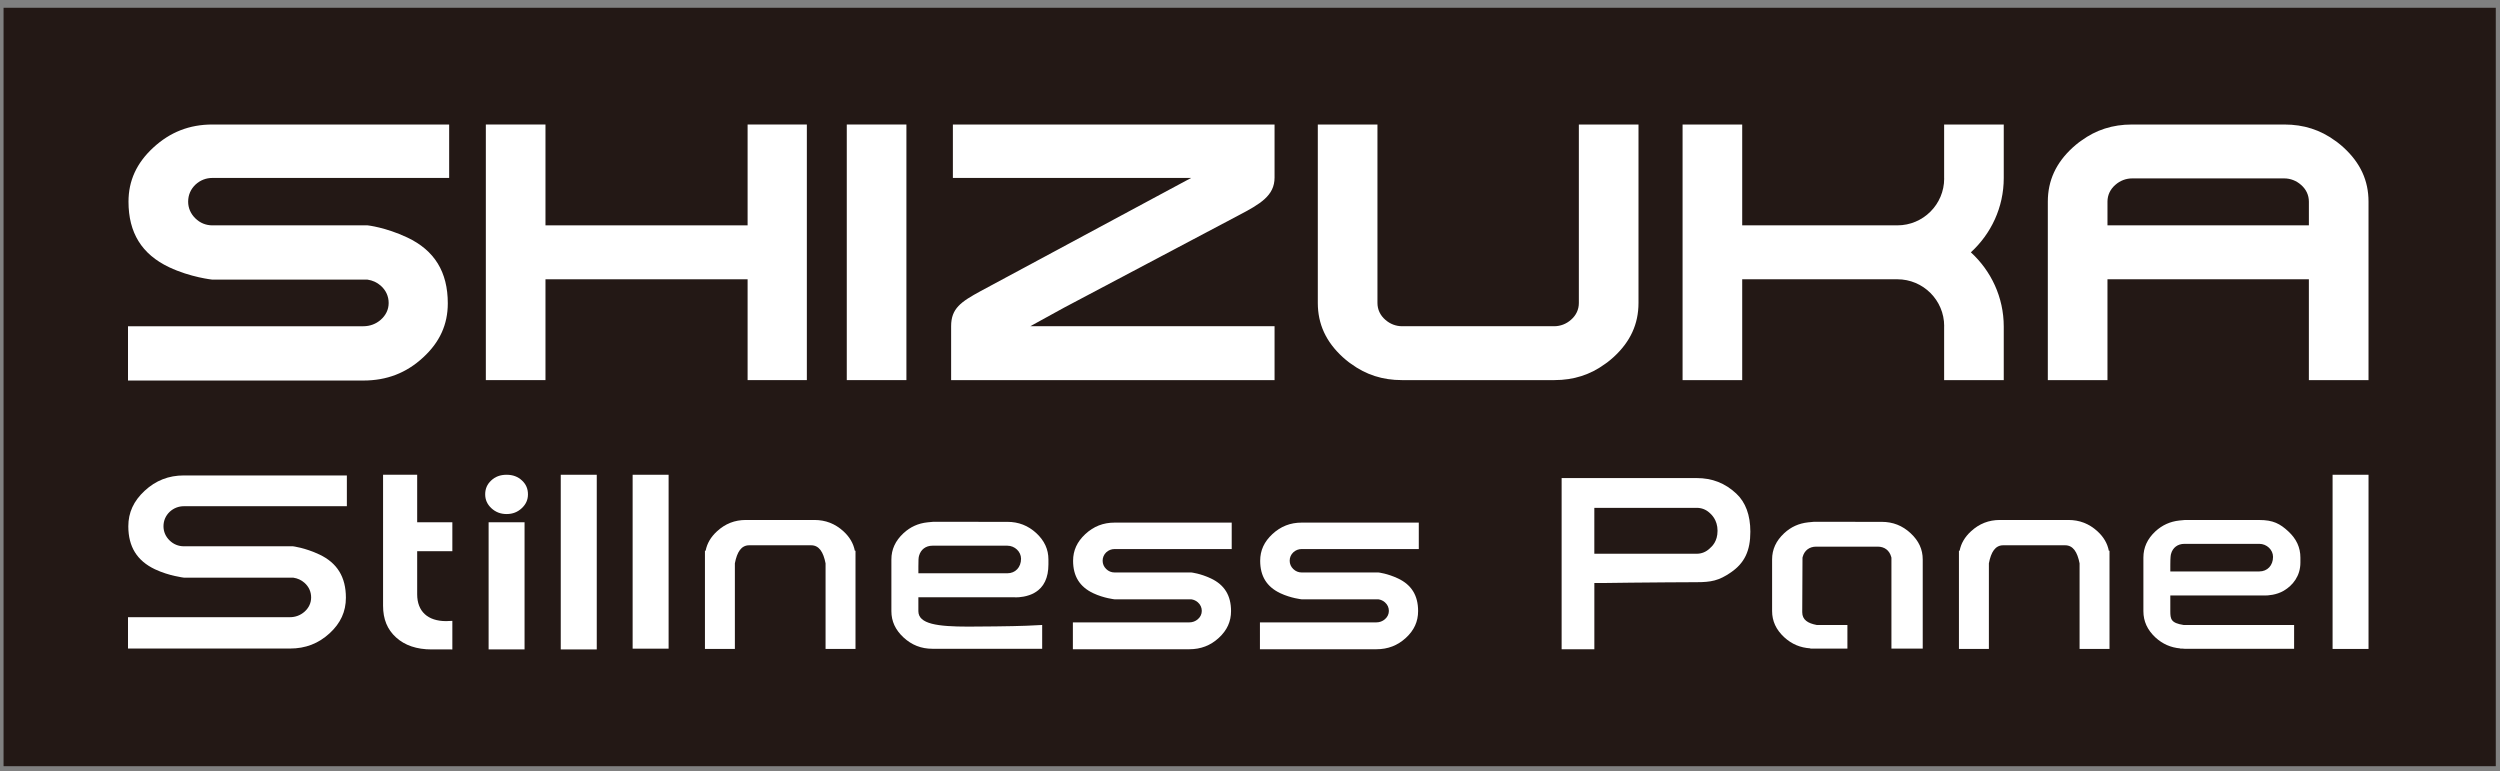 <?xml version="1.0" encoding="utf-8"?>
<!-- Generator: Adobe Illustrator 14.0.0, SVG Export Plug-In  -->
<!DOCTYPE svg PUBLIC "-//W3C//DTD SVG 1.1//EN" "http://www.w3.org/Graphics/SVG/1.1/DTD/svg11.dtd">
<svg version="1.1"
	 xmlns="http://www.w3.org/2000/svg" xmlns:xlink="http://www.w3.org/1999/xlink" xmlns:a="http://ns.adobe.com/AdobeSVGViewerExtensions/3.0/"
	 x="0px" y="0px" width="321px" height="99px" viewBox="-0.458 -0.997 321 99" enable-background="new -0.458 -0.997 321 99"
	 xml:space="preserve">
<rect x="-0.458" y="-0.997" width="321" height="99" fill="#808080" stroke="none"/>
<defs>
</defs>
<rect fill="#231815" width="320" height="97.381"/>
<path fill="#FFFFFF" d="M119.273,82.306c-1.445,0-2.664-0.478-3.725-1.461c-1.044-0.972-1.552-2.073-1.552-3.369v-6.637
	c0-1.295,0.508-2.396,1.552-3.371c0.877-0.811,1.886-1.268,3.079-1.396l0.728-0.069l9.532,0.006c1.446,0,2.667,0.478,3.731,1.461
	c1.034,0.969,1.542,2.073,1.542,3.369v0.639c0,1.715-0.584,2.929-1.729,3.605c-0.97,0.574-2.088,0.619-2.407,0.619l-0.187-0.006
	h-12.376v1.779c0,1.653,2.449,1.985,6.404,1.985c1.141,0,5.7-0.035,7.487-0.113c0.86-0.045,1.528-0.078,2.005-0.098v3.056H119.273z
	 M119.273,69.07c-0.86,0-1.503,0.487-1.727,1.299c-0.068,0.224-0.084,0.56-0.084,1.376v0.868h11.421
	c1.035,0,1.761-0.771,1.761-1.871c0-0.903-0.806-1.672-1.757-1.672H119.273z"/>
<path fill="#FFFFFF" d="M54.956,82.39c-1.903,0-3.438-0.519-4.559-1.541c-1.126-1.017-1.669-2.347-1.669-4.072V59.962h4.379v6.096
	h4.516v3.718h-4.516v5.537c0,2.186,1.351,3.441,3.712,3.441c0.229,0,0.497-0.013,0.804-0.033v3.669H54.956z"/>
<path fill="#FFFFFF" d="M62.28,82.39V66.058h4.615V82.39H62.28z M64.587,65.006c-0.775,0-1.42-0.25-1.968-0.764
	c-0.522-0.498-0.779-1.074-0.779-1.762c0-0.716,0.252-1.296,0.762-1.774c0.528-0.502,1.178-0.744,1.986-0.744
	c0.802,0,1.454,0.242,1.983,0.742c0.514,0.479,0.761,1.059,0.761,1.776c0,0.688-0.257,1.267-0.786,1.766
	C66.005,64.758,65.365,65.006,64.587,65.006z"/>
<rect x="71.543" y="59.962" fill="#FFFFFF" width="4.623" height="22.428"/>
<rect x="80.772" y="59.962" fill="#FFFFFF" width="4.619" height="22.329"/>
<path fill="#FFFFFF" d="M200.055,82.367V60.387h17.342c1.989,0,3.649,0.649,5.077,1.986c1.203,1.121,1.813,2.771,1.813,4.907
	c0,2.446-0.741,4.003-2.479,5.206c-1.574,1.093-2.597,1.27-4.438,1.27c-0.637,0-6.438,0.032-8.486,0.061
	c-1.531,0.021-2.874,0.04-3.147,0.04h-1.481v8.51H200.055z M204.254,70.104h13.143c0.618,0,1.188-0.227,1.646-0.656
	c0.335-0.3,1.031-0.921,1.031-2.297c0-1.398-0.792-2.098-1.053-2.326c-0.461-0.409-1.008-0.615-1.625-0.615h-13.143V70.104z"/>
<rect x="299.046" y="59.962" fill="#FFFFFF" width="4.615" height="22.365"/>
<path fill="#FFFFFF" d="M15.977,82.277V78.25h20.797c0.696,0,1.334-0.239,1.853-0.69c0.565-0.495,0.865-1.133,0.865-1.844
	c0-0.736-0.297-1.387-0.859-1.884c-0.398-0.353-0.876-0.571-1.417-0.653l-14.062-0.006c0.021,0-1.88-0.204-3.722-1.077
	c-2.297-1.092-3.414-2.896-3.414-5.519c0-1.757,0.683-3.243,2.088-4.548c1.438-1.331,3.09-1.979,5.047-1.979h20.926v3.951H23.154
	c-0.68,0-1.304,0.244-1.812,0.707c-0.529,0.5-0.808,1.145-0.808,1.868c0,0.691,0.271,1.32,0.783,1.818
	c0.498,0.49,1.135,0.752,1.836,0.752H37.16c-0.021,0,1.526,0.176,3.391,1.054c2.288,1.082,3.404,2.896,3.404,5.548
	c0,1.783-0.682,3.274-2.083,4.561c-1.437,1.324-3.102,1.967-5.098,1.967H15.977z"/>
<path fill="#FFFFFF" d="M142.659,69.5h15.035v-3.394h-15.035c-1.459,0-2.689,0.48-3.763,1.475c-1.053,0.979-1.569,2.098-1.569,3.425
	c0,1.977,0.845,3.339,2.578,4.161c1.366,0.647,2.754,0.789,2.754,0.789h9.851c0.316,0.048,0.599,0.174,0.841,0.389
	c0.327,0.289,0.5,0.669,0.5,1.096c0,0.411-0.173,0.781-0.503,1.067c-0.307,0.268-0.685,0.409-1.102,0.409h-14.947v3.449h14.947
	c1.483,0,2.729-0.48,3.795-1.465c1.055-0.968,1.567-2.093,1.567-3.437c0-1.997-0.843-3.364-2.575-4.185
	c-1.384-0.653-2.516-0.77-2.516-0.77h-9.858c-0.415,0-0.789-0.155-1.081-0.444c-0.3-0.291-0.458-0.658-0.458-1.061
	c0-0.421,0.161-0.797,0.468-1.088C141.887,69.645,142.256,69.5,142.659,69.5z"/>
<path fill="#FFFFFF" d="M166.678,69.5h15.037v-3.394h-15.037c-1.458,0-2.688,0.48-3.761,1.475c-1.057,0.979-1.568,2.098-1.568,3.425
	c0,1.977,0.845,3.339,2.575,4.161c1.368,0.647,2.754,0.789,2.754,0.789h9.853c0.314,0.048,0.599,0.174,0.84,0.389
	c0.327,0.289,0.502,0.669,0.502,1.096c0,0.411-0.176,0.781-0.504,1.067c-0.307,0.268-0.689,0.409-1.104,0.409h-14.948v3.449h14.948
	c1.486,0,2.728-0.48,3.796-1.465c1.055-0.968,1.566-2.093,1.566-3.437c0-1.997-0.841-3.364-2.573-4.185
	c-1.388-0.653-2.517-0.77-2.517-0.77h-9.859c-0.411,0-0.787-0.155-1.081-0.444c-0.301-0.291-0.46-0.658-0.46-1.061
	c0-0.421,0.16-0.797,0.472-1.088C165.906,69.645,166.276,69.5,166.678,69.5z"/>
<path fill="#FFFFFF" d="M270.315,69.717c-0.181-0.938-0.661-1.767-1.467-2.503c-1.071-0.975-2.293-1.447-3.739-1.447h-8.774
	c-1.44,0-2.659,0.479-3.725,1.463c-0.795,0.734-1.273,1.555-1.452,2.487h-0.088v0.873v11.737h3.845V71.333
	c0.278-1.448,0.818-2.316,1.84-2.316h7.947c1.029,0,1.574,0.87,1.858,2.323v10.987h0.013h3.83V70.59v-0.873H270.315z"/>
<path fill="#FFFFFF" d="M109.302,69.717c-0.182-0.938-0.663-1.767-1.468-2.503c-1.07-0.975-2.293-1.447-3.739-1.447h-8.774
	c-1.441,0-2.659,0.479-3.724,1.463c-0.795,0.734-1.273,1.555-1.451,2.487h-0.089v0.873v11.737h3.843V71.333
	c0.278-1.448,0.818-2.316,1.841-2.316h7.947c1.029,0,1.574,0.87,1.857,2.323v10.987h0.013h3.831V70.59v-0.873H109.302z"/>
<path fill="#FFFFFF" d="M290.132,75.458l0.241,0.006c0.322,0,1.445-0.044,2.416-0.618c1.15-0.679,2.125-1.892,2.125-3.605v-0.639
	c0-1.3-0.507-2.402-1.55-3.369c-1.06-0.983-1.951-1.462-3.726-1.462l-9.531-0.004l-0.724,0.068
	c-1.193,0.128-2.204,0.586-3.089,1.395c-1.036,0.97-1.54,2.073-1.54,3.372v6.874c0,1.298,0.504,2.399,1.536,3.367
	c0.931,0.857,1.985,1.309,3.193,1.416v0.023h0.269c0.094,0.004,0.18,0.023,0.271,0.023h14.083v-0.023V79.25h-14.195
	c-1.621-0.25-1.701-0.763-1.701-1.774v-2.018H290.132z M278.211,71.508c0-1.009,0.06-1.26,0.088-1.366
	c0.21-0.82,0.856-1.309,1.726-1.309h9.614c0.956,0,1.761,0.767,1.761,1.671c0,1.101-0.724,1.871-1.761,1.871h-11.428V71.508z"/>
<path fill="#FFFFFF" d="M244.866,67.47c-1.058-0.983-2.273-1.461-3.718-1.461l-8.712-0.006l-0.725,0.069
	c-1.201,0.131-2.21,0.588-3.081,1.396c-1.044,0.975-1.551,2.078-1.551,3.372v6.613c0,1.296,0.507,2.396,1.548,3.364
	c0.972,0.899,2.083,1.355,3.362,1.434v0.031h0.364h4.396v-2.924V79.25h-3.944c-1.138-0.215-1.856-0.664-1.856-1.637l0.033-7.002
	l0.025-0.104c0.213-0.822,0.859-1.316,1.731-1.316h7.9c0.87,0,1.5,0.476,1.731,1.3l0.032,0.115v11.677h4.019V70.84
	C246.421,69.546,245.915,68.444,244.866,67.47z"/>
<polygon fill="#FFFFFF" points="95.534,47.809 95.534,34.863 69.581,34.863 69.581,47.809 61.924,47.809 61.924,14.99 69.581,14.99 
	69.581,27.938 95.534,27.938 95.534,14.99 103.141,14.99 103.141,47.809 "/>
<rect x="108.268" y="14.99" fill="#FFFFFF" width="7.657" height="32.819"/>
<path fill="#FFFFFF" d="M202.314,14.99h-0.047v22.916c0,0.84-0.353,1.588-1.008,2.156c-0.613,0.542-1.363,0.829-2.171,0.829h-19.501
	c-0.808,0-1.557-0.286-2.171-0.829c-0.656-0.567-1.009-1.315-1.009-2.156V14.99h-0.046h-7.612v22.891v0.024
	c0,2.704,1.045,4.976,3.193,6.947c0.263,0.238,0.53,0.46,0.802,0.67c0.003,0.002,0.006,0.005,0.01,0.007
	c0.091,0.069,0.186,0.13,0.276,0.195c1.901,1.394,4.042,2.084,6.507,2.084h0.05h19.501h0.049c2.469,0,4.608-0.691,6.509-2.085
	c0.092-0.066,0.185-0.125,0.275-0.194c0.003-0.002,0.005-0.005,0.009-0.007c0.271-0.21,0.54-0.432,0.802-0.67
	c2.15-1.971,3.194-4.243,3.194-6.947v-0.024V14.99H202.314z"/>
<path fill="#FFFFFF" d="M26.815,21.85h30.399V14.99H26.815c-2.95,0-5.439,0.975-7.606,2.979c-2.133,1.977-3.168,4.243-3.168,6.929
	c0,3.994,1.704,6.746,5.209,8.413c2.763,1.31,5.566,1.597,5.566,1.597h19.917c0.639,0.093,1.21,0.349,1.699,0.779
	c0.662,0.588,1.014,1.356,1.014,2.219c0,0.831-0.354,1.578-1.02,2.159c-0.62,0.542-1.388,0.827-2.23,0.827H15.977v6.971h30.219
	c3.008,0,5.516-0.967,7.676-2.962c2.13-1.956,3.167-4.228,3.167-6.946c0-4.038-1.703-6.803-5.202-8.458
	c-2.804-1.319-5.091-1.558-5.091-1.558h-19.93c-0.838,0-1.597-0.313-2.186-0.896c-0.607-0.59-0.93-1.331-0.93-2.144
	c0-0.855,0.327-1.614,0.953-2.204C25.253,22.143,26.002,21.85,26.815,21.85z"/>
<path fill="#FFFFFF" d="M158.514,26.687c2.873-1.502,4.681-2.569,4.681-4.886V14.99h-7.011h-34.292v6.811v0.048h30.595l-4.426,2.377
	l-22.578,12.14c-2.569,1.397-3.817,2.237-3.817,4.525v6.921h41.529v-6.921h-31.367l4.333-2.381L158.514,26.687z"/>
<path fill="#FFFFFF" d="M300.465,17.948c-0.261-0.239-0.529-0.461-0.801-0.67c-0.002-0.002-0.006-0.005-0.009-0.007
	c-0.092-0.07-0.185-0.129-0.276-0.196c-1.9-1.394-4.041-2.084-6.508-2.084h-0.05h-19.5h-0.049c-2.469,0-4.607,0.691-6.509,2.085
	c-0.091,0.066-0.186,0.126-0.276,0.195c-0.002,0.002-0.005,0.005-0.008,0.007c-0.271,0.209-0.541,0.432-0.802,0.67
	c-2.149,1.971-3.195,4.243-3.195,6.946v0.024v22.892h7.612h0.047V34.863h25.86v12.948h0.046h7.613V24.919v-0.024
	C303.662,22.191,302.616,19.919,300.465,17.948z M270.142,27.938v-3.043c0-0.839,0.353-1.588,1.01-2.156
	c0.614-0.542,1.364-0.829,2.17-0.829h19.5c0.807,0,1.558,0.287,2.171,0.829c0.656,0.567,1.01,1.316,1.01,2.156v3.043H270.142z"/>
<path fill="#FFFFFF" d="M249.168,14.99v6.933h0.007c0,3.322-2.693,6.015-6.015,6.015h-19.919V14.99h-7.656v32.819h7.656V34.863
	h19.919v-0.001c3.321,0,6.015,2.692,6.015,6.015h-0.007v6.933h7.656v-5.597v-1.278c0-3.774-1.636-7.167-4.224-9.534
	c2.588-2.367,4.224-5.759,4.224-9.535v-1.277V14.99H249.168z"/>
</svg>
